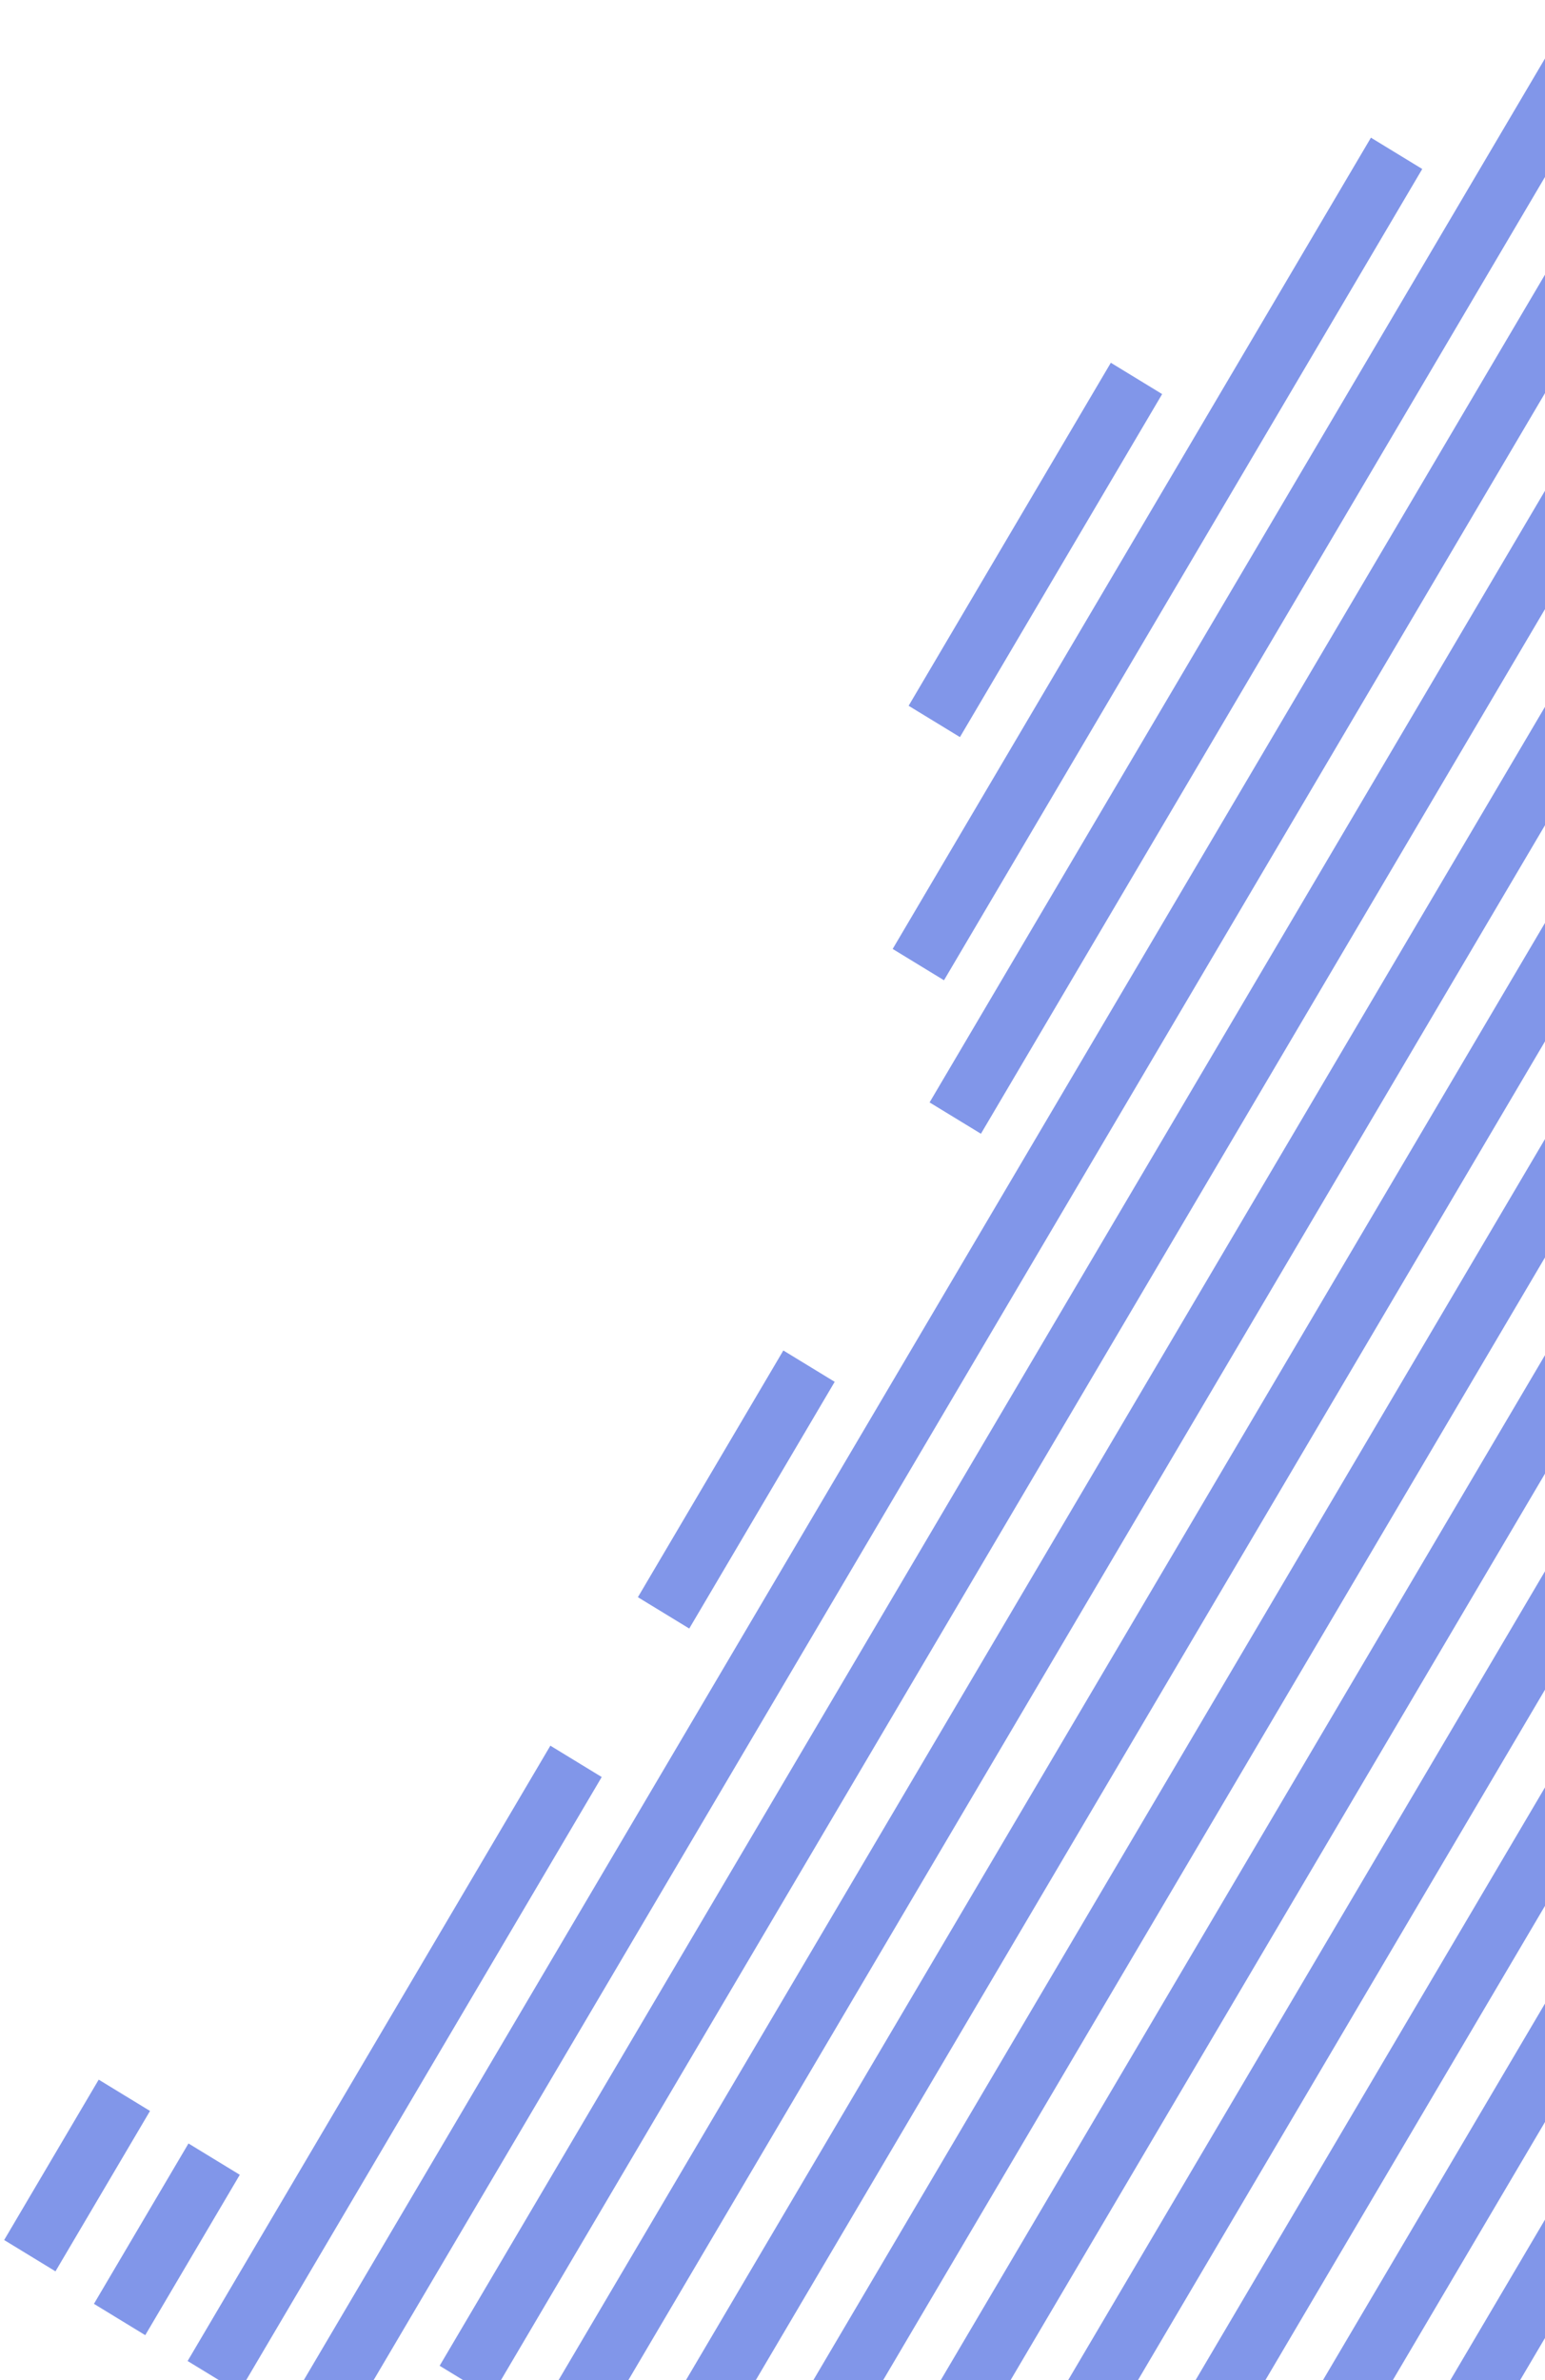 <svg width="150" height="231" viewBox="0 0 150 231" fill="none" xmlns="http://www.w3.org/2000/svg">
<path d="M104.691 282.792L230.191 69.967L225.205 66.925L99.705 279.75L104.691 282.792ZM120.436 277.054L210.584 124.18L205.602 121.14L115.454 274.015L120.436 277.054ZM135.425 272.616L208.088 149.394L203.103 146.353L130.441 269.575L135.425 272.616ZM144.145 278.808L216.805 155.59L211.819 152.548L139.159 275.767L144.145 278.808ZM91.033 284.973L216.533 72.149L211.547 69.107L86.047 281.932L91.033 284.973ZM86.687 271.363L199.64 79.816L194.656 76.776L81.703 268.322L86.687 271.363ZM77.593 265.814L195.868 65.243L190.881 62.201L72.607 262.773L77.593 265.814ZM69.252 258.978L187.531 58.399L182.547 55.359L64.268 255.938L69.252 258.978ZM66.43 242.794L177.865 53.82L172.879 50.778L61.444 239.752L66.43 242.794ZM57.521 236.921L174.279 38.922L169.294 35.882L52.537 233.881L57.521 236.921ZM47.665 232.659L165.942 32.084L160.96 29.044L42.683 229.62L47.665 232.659ZM32.68 237.104L167.304 8.808L162.318 5.766L27.694 234.063L32.68 237.104ZM91.649 95.144L138.082 16.402L133.1 13.363L86.667 92.104L91.649 95.144ZM14.102 226.649L23.281 211.083L18.299 208.043L9.12 223.609L14.102 226.649ZM93.198 71.542L112.83 38.249L107.848 35.209L88.216 68.502L93.198 71.542ZM5.386 220.454L14.565 204.888L9.583 201.848L0.404 217.414L5.386 220.454ZM152.477 285.645L177.622 243.005L172.638 239.964L147.493 282.604L152.477 285.645ZM191.25 219.893L225.33 162.101L220.346 159.06L186.266 216.853L191.25 219.893ZM23.201 232.199L58.419 172.476L53.433 169.434L18.215 229.157L23.201 232.199ZM95.236 110.041L157.825 3.902L152.839 0.861L90.25 107L95.236 110.041ZM66.917 158.064L81.038 134.118L76.052 131.076L61.931 155.022L66.917 158.064ZM211.562 206.425L220.171 191.824L215.185 188.782L206.576 203.383L211.562 206.425Z" fill="#042ED4" fill-opacity="0.5"/>
</svg>
